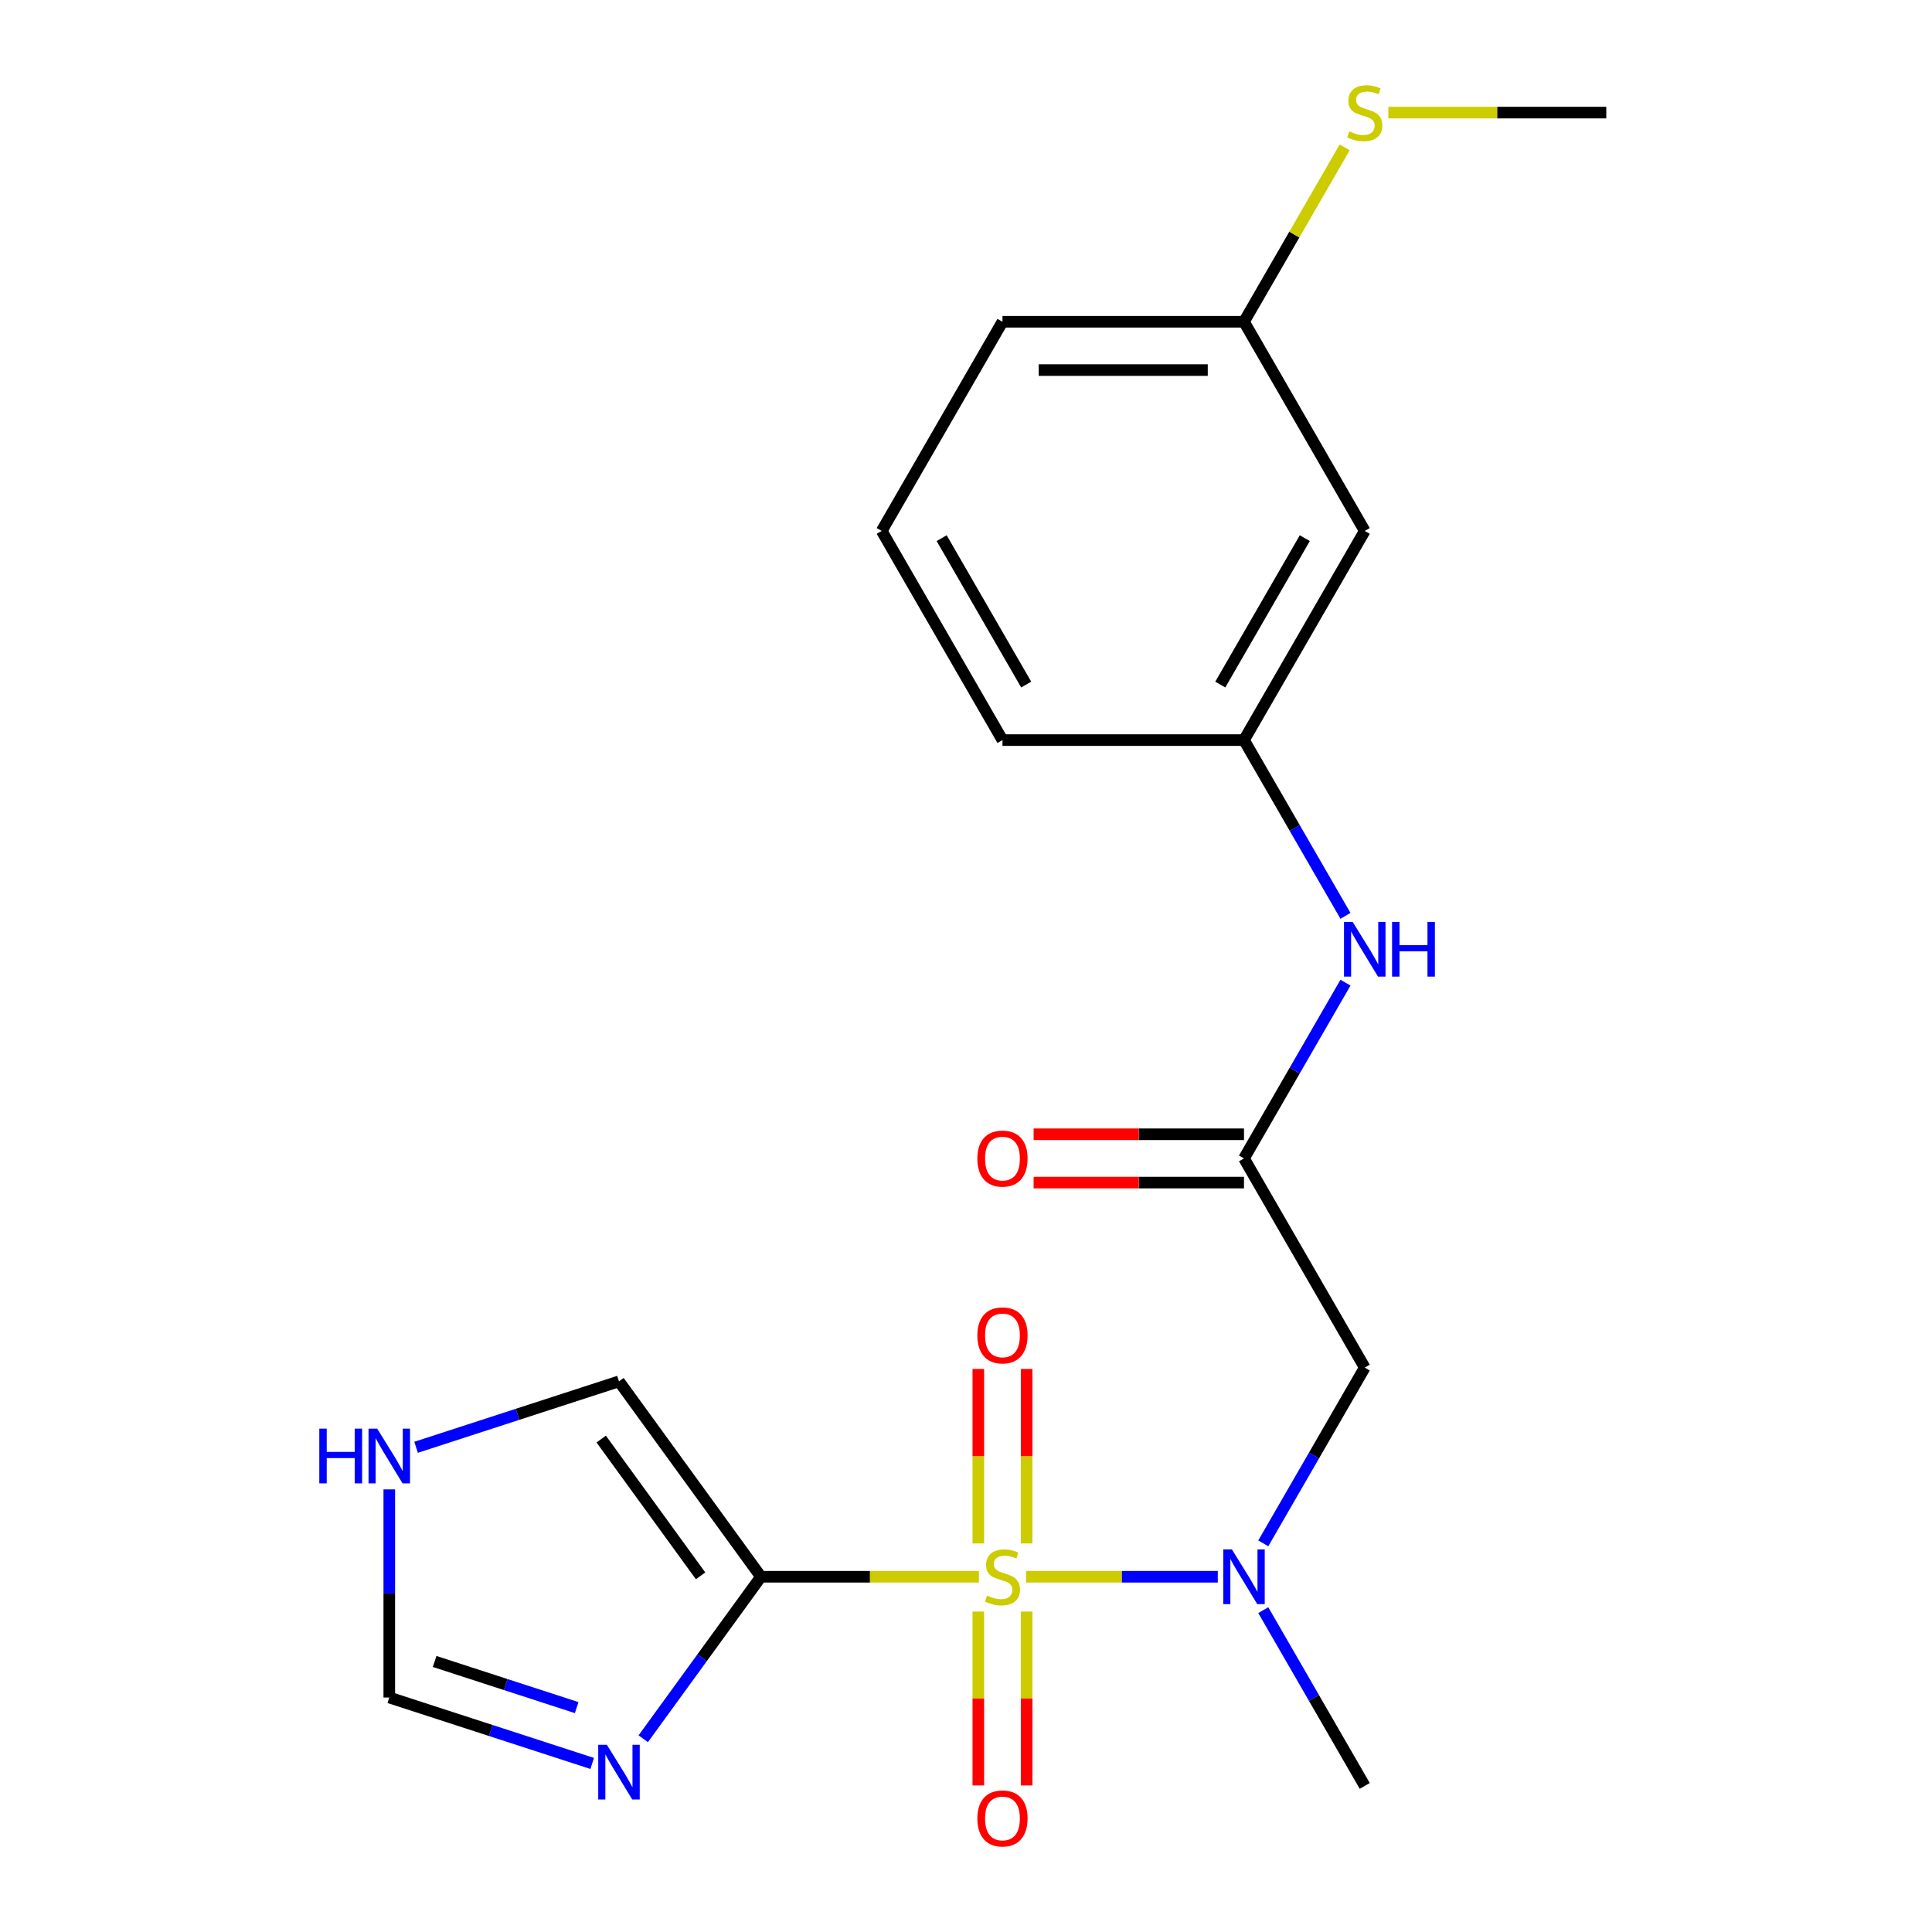 <?xml version='1.0' encoding='iso-8859-1'?>
<svg version='1.1' baseProfile='full'
              xmlns='http://www.w3.org/2000/svg'
                      xmlns:rdkit='http://www.rdkit.org/xml'
                      xmlns:xlink='http://www.w3.org/1999/xlink'
                  xml:space='preserve'
width='1000px' height='1000px' viewBox='0 0 1000 1000'>
<!-- END OF HEADER -->
<rect style='opacity:1.0;fill:#FFFFFF;stroke:none' width='1000' height='1000' x='0' y='0'> </rect>
<path class='bond-0' d='M 506.673,816.126 L 450.269,816.126' style='fill:none;fill-rule:evenodd;stroke:#CCCC00;stroke-width:6px;stroke-linecap:butt;stroke-linejoin:miter;stroke-opacity:1' />
<path class='bond-0' d='M 450.269,816.126 L 393.866,816.126' style='fill:none;fill-rule:evenodd;stroke:#000000;stroke-width:6px;stroke-linecap:butt;stroke-linejoin:miter;stroke-opacity:1' />
<path class='bond-1' d='M 531.083,816.126 L 580.707,816.126' style='fill:none;fill-rule:evenodd;stroke:#CCCC00;stroke-width:6px;stroke-linecap:butt;stroke-linejoin:miter;stroke-opacity:1' />
<path class='bond-1' d='M 580.707,816.126 L 630.33,816.126' style='fill:none;fill-rule:evenodd;stroke:#0000FF;stroke-width:6px;stroke-linecap:butt;stroke-linejoin:miter;stroke-opacity:1' />
<path class='bond-5' d='M 531.379,798.881 L 531.379,753.724' style='fill:none;fill-rule:evenodd;stroke:#CCCC00;stroke-width:6px;stroke-linecap:butt;stroke-linejoin:miter;stroke-opacity:1' />
<path class='bond-5' d='M 531.379,753.724 L 531.379,708.568' style='fill:none;fill-rule:evenodd;stroke:#FF0000;stroke-width:6px;stroke-linecap:butt;stroke-linejoin:miter;stroke-opacity:1' />
<path class='bond-5' d='M 506.377,798.881 L 506.377,753.724' style='fill:none;fill-rule:evenodd;stroke:#CCCC00;stroke-width:6px;stroke-linecap:butt;stroke-linejoin:miter;stroke-opacity:1' />
<path class='bond-5' d='M 506.377,753.724 L 506.377,708.568' style='fill:none;fill-rule:evenodd;stroke:#FF0000;stroke-width:6px;stroke-linecap:butt;stroke-linejoin:miter;stroke-opacity:1' />
<path class='bond-6' d='M 506.377,834.131 L 506.377,879.137' style='fill:none;fill-rule:evenodd;stroke:#CCCC00;stroke-width:6px;stroke-linecap:butt;stroke-linejoin:miter;stroke-opacity:1' />
<path class='bond-6' d='M 506.377,879.137 L 506.377,924.143' style='fill:none;fill-rule:evenodd;stroke:#FF0000;stroke-width:6px;stroke-linecap:butt;stroke-linejoin:miter;stroke-opacity:1' />
<path class='bond-6' d='M 531.379,834.131 L 531.379,879.137' style='fill:none;fill-rule:evenodd;stroke:#CCCC00;stroke-width:6px;stroke-linecap:butt;stroke-linejoin:miter;stroke-opacity:1' />
<path class='bond-6' d='M 531.379,879.137 L 531.379,924.143' style='fill:none;fill-rule:evenodd;stroke:#FF0000;stroke-width:6px;stroke-linecap:butt;stroke-linejoin:miter;stroke-opacity:1' />
<path class='bond-2' d='M 393.866,816.126 L 363.405,858.052' style='fill:none;fill-rule:evenodd;stroke:#000000;stroke-width:6px;stroke-linecap:butt;stroke-linejoin:miter;stroke-opacity:1' />
<path class='bond-2' d='M 363.405,858.052 L 332.944,899.978' style='fill:none;fill-rule:evenodd;stroke:#0000FF;stroke-width:6px;stroke-linecap:butt;stroke-linejoin:miter;stroke-opacity:1' />
<path class='bond-8' d='M 393.866,816.126 L 320.386,714.989' style='fill:none;fill-rule:evenodd;stroke:#000000;stroke-width:6px;stroke-linecap:butt;stroke-linejoin:miter;stroke-opacity:1' />
<path class='bond-8' d='M 362.617,815.652 L 311.18,744.856' style='fill:none;fill-rule:evenodd;stroke:#000000;stroke-width:6px;stroke-linecap:butt;stroke-linejoin:miter;stroke-opacity:1' />
<path class='bond-3' d='M 653.87,798.841 L 680.133,753.352' style='fill:none;fill-rule:evenodd;stroke:#0000FF;stroke-width:6px;stroke-linecap:butt;stroke-linejoin:miter;stroke-opacity:1' />
<path class='bond-3' d='M 680.133,753.352 L 706.396,707.862' style='fill:none;fill-rule:evenodd;stroke:#000000;stroke-width:6px;stroke-linecap:butt;stroke-linejoin:miter;stroke-opacity:1' />
<path class='bond-16' d='M 653.87,833.411 L 680.133,878.901' style='fill:none;fill-rule:evenodd;stroke:#0000FF;stroke-width:6px;stroke-linecap:butt;stroke-linejoin:miter;stroke-opacity:1' />
<path class='bond-16' d='M 680.133,878.901 L 706.396,924.39' style='fill:none;fill-rule:evenodd;stroke:#000000;stroke-width:6px;stroke-linecap:butt;stroke-linejoin:miter;stroke-opacity:1' />
<path class='bond-7' d='M 306.52,912.758 L 254.006,895.695' style='fill:none;fill-rule:evenodd;stroke:#0000FF;stroke-width:6px;stroke-linecap:butt;stroke-linejoin:miter;stroke-opacity:1' />
<path class='bond-7' d='M 254.006,895.695 L 201.492,878.632' style='fill:none;fill-rule:evenodd;stroke:#000000;stroke-width:6px;stroke-linecap:butt;stroke-linejoin:miter;stroke-opacity:1' />
<path class='bond-7' d='M 298.492,883.86 L 261.733,871.916' style='fill:none;fill-rule:evenodd;stroke:#0000FF;stroke-width:6px;stroke-linecap:butt;stroke-linejoin:miter;stroke-opacity:1' />
<path class='bond-7' d='M 261.733,871.916 L 224.973,859.972' style='fill:none;fill-rule:evenodd;stroke:#000000;stroke-width:6px;stroke-linecap:butt;stroke-linejoin:miter;stroke-opacity:1' />
<path class='bond-4' d='M 706.396,707.862 L 643.89,599.599' style='fill:none;fill-rule:evenodd;stroke:#000000;stroke-width:6px;stroke-linecap:butt;stroke-linejoin:miter;stroke-opacity:1' />
<path class='bond-10' d='M 643.89,599.599 L 670.153,554.11' style='fill:none;fill-rule:evenodd;stroke:#000000;stroke-width:6px;stroke-linecap:butt;stroke-linejoin:miter;stroke-opacity:1' />
<path class='bond-10' d='M 670.153,554.11 L 696.417,508.62' style='fill:none;fill-rule:evenodd;stroke:#0000FF;stroke-width:6px;stroke-linecap:butt;stroke-linejoin:miter;stroke-opacity:1' />
<path class='bond-12' d='M 643.89,587.098 L 589.447,587.098' style='fill:none;fill-rule:evenodd;stroke:#000000;stroke-width:6px;stroke-linecap:butt;stroke-linejoin:miter;stroke-opacity:1' />
<path class='bond-12' d='M 589.447,587.098 L 535.003,587.098' style='fill:none;fill-rule:evenodd;stroke:#FF0000;stroke-width:6px;stroke-linecap:butt;stroke-linejoin:miter;stroke-opacity:1' />
<path class='bond-12' d='M 643.89,612.1 L 589.447,612.1' style='fill:none;fill-rule:evenodd;stroke:#000000;stroke-width:6px;stroke-linecap:butt;stroke-linejoin:miter;stroke-opacity:1' />
<path class='bond-12' d='M 589.447,612.1 L 535.003,612.1' style='fill:none;fill-rule:evenodd;stroke:#FF0000;stroke-width:6px;stroke-linecap:butt;stroke-linejoin:miter;stroke-opacity:1' />
<path class='bond-21' d='M 201.492,878.632 L 201.492,824.769' style='fill:none;fill-rule:evenodd;stroke:#000000;stroke-width:6px;stroke-linecap:butt;stroke-linejoin:miter;stroke-opacity:1' />
<path class='bond-21' d='M 201.492,824.769 L 201.492,770.905' style='fill:none;fill-rule:evenodd;stroke:#0000FF;stroke-width:6px;stroke-linecap:butt;stroke-linejoin:miter;stroke-opacity:1' />
<path class='bond-9' d='M 320.386,714.989 L 267.872,732.052' style='fill:none;fill-rule:evenodd;stroke:#000000;stroke-width:6px;stroke-linecap:butt;stroke-linejoin:miter;stroke-opacity:1' />
<path class='bond-9' d='M 267.872,732.052 L 215.358,749.115' style='fill:none;fill-rule:evenodd;stroke:#0000FF;stroke-width:6px;stroke-linecap:butt;stroke-linejoin:miter;stroke-opacity:1' />
<path class='bond-11' d='M 696.417,474.05 L 670.153,428.561' style='fill:none;fill-rule:evenodd;stroke:#0000FF;stroke-width:6px;stroke-linecap:butt;stroke-linejoin:miter;stroke-opacity:1' />
<path class='bond-11' d='M 670.153,428.561 L 643.89,383.071' style='fill:none;fill-rule:evenodd;stroke:#000000;stroke-width:6px;stroke-linecap:butt;stroke-linejoin:miter;stroke-opacity:1' />
<path class='bond-13' d='M 643.89,383.071 L 706.396,274.808' style='fill:none;fill-rule:evenodd;stroke:#000000;stroke-width:6px;stroke-linecap:butt;stroke-linejoin:miter;stroke-opacity:1' />
<path class='bond-13' d='M 631.613,354.331 L 675.368,278.546' style='fill:none;fill-rule:evenodd;stroke:#000000;stroke-width:6px;stroke-linecap:butt;stroke-linejoin:miter;stroke-opacity:1' />
<path class='bond-18' d='M 643.89,383.071 L 518.878,383.071' style='fill:none;fill-rule:evenodd;stroke:#000000;stroke-width:6px;stroke-linecap:butt;stroke-linejoin:miter;stroke-opacity:1' />
<path class='bond-14' d='M 706.396,274.808 L 643.89,166.544' style='fill:none;fill-rule:evenodd;stroke:#000000;stroke-width:6px;stroke-linecap:butt;stroke-linejoin:miter;stroke-opacity:1' />
<path class='bond-15' d='M 643.89,166.544 L 669.946,121.415' style='fill:none;fill-rule:evenodd;stroke:#000000;stroke-width:6px;stroke-linecap:butt;stroke-linejoin:miter;stroke-opacity:1' />
<path class='bond-15' d='M 669.946,121.415 L 696.001,76.286' style='fill:none;fill-rule:evenodd;stroke:#CCCC00;stroke-width:6px;stroke-linecap:butt;stroke-linejoin:miter;stroke-opacity:1' />
<path class='bond-22' d='M 643.89,166.544 L 518.878,166.544' style='fill:none;fill-rule:evenodd;stroke:#000000;stroke-width:6px;stroke-linecap:butt;stroke-linejoin:miter;stroke-opacity:1' />
<path class='bond-22' d='M 625.138,191.547 L 537.63,191.547' style='fill:none;fill-rule:evenodd;stroke:#000000;stroke-width:6px;stroke-linecap:butt;stroke-linejoin:miter;stroke-opacity:1' />
<path class='bond-20' d='M 718.602,58.281 L 775.005,58.281' style='fill:none;fill-rule:evenodd;stroke:#CCCC00;stroke-width:6px;stroke-linecap:butt;stroke-linejoin:miter;stroke-opacity:1' />
<path class='bond-20' d='M 775.005,58.281 L 831.408,58.281' style='fill:none;fill-rule:evenodd;stroke:#000000;stroke-width:6px;stroke-linecap:butt;stroke-linejoin:miter;stroke-opacity:1' />
<path class='bond-17' d='M 456.372,274.808 L 518.878,383.071' style='fill:none;fill-rule:evenodd;stroke:#000000;stroke-width:6px;stroke-linecap:butt;stroke-linejoin:miter;stroke-opacity:1' />
<path class='bond-17' d='M 487.401,278.546 L 531.155,354.331' style='fill:none;fill-rule:evenodd;stroke:#000000;stroke-width:6px;stroke-linecap:butt;stroke-linejoin:miter;stroke-opacity:1' />
<path class='bond-19' d='M 456.372,274.808 L 518.878,166.544' style='fill:none;fill-rule:evenodd;stroke:#000000;stroke-width:6px;stroke-linecap:butt;stroke-linejoin:miter;stroke-opacity:1' />
<path  class='atom-0' d='M 510.878 825.846
Q 511.198 825.966, 512.518 826.526
Q 513.838 827.086, 515.278 827.446
Q 516.758 827.766, 518.198 827.766
Q 520.878 827.766, 522.438 826.486
Q 523.998 825.166, 523.998 822.886
Q 523.998 821.326, 523.198 820.366
Q 522.438 819.406, 521.238 818.886
Q 520.038 818.366, 518.038 817.766
Q 515.518 817.006, 513.998 816.286
Q 512.518 815.566, 511.438 814.046
Q 510.398 812.526, 510.398 809.966
Q 510.398 806.406, 512.798 804.206
Q 515.238 802.006, 520.038 802.006
Q 523.318 802.006, 527.038 803.566
L 526.118 806.646
Q 522.718 805.246, 520.158 805.246
Q 517.398 805.246, 515.878 806.406
Q 514.358 807.526, 514.398 809.486
Q 514.398 811.006, 515.158 811.926
Q 515.958 812.846, 517.078 813.366
Q 518.238 813.886, 520.158 814.486
Q 522.718 815.286, 524.238 816.086
Q 525.758 816.886, 526.838 818.526
Q 527.958 820.126, 527.958 822.886
Q 527.958 826.806, 525.318 828.926
Q 522.718 831.006, 518.358 831.006
Q 515.838 831.006, 513.918 830.446
Q 512.038 829.926, 509.798 829.006
L 510.878 825.846
' fill='#CCCC00'/>
<path  class='atom-2' d='M 637.63 801.966
L 646.91 816.966
Q 647.83 818.446, 649.31 821.126
Q 650.79 823.806, 650.87 823.966
L 650.87 801.966
L 654.63 801.966
L 654.63 830.286
L 650.75 830.286
L 640.79 813.886
Q 639.63 811.966, 638.39 809.766
Q 637.19 807.566, 636.83 806.886
L 636.83 830.286
L 633.15 830.286
L 633.15 801.966
L 637.63 801.966
' fill='#0000FF'/>
<path  class='atom-3' d='M 314.126 903.103
L 323.406 918.103
Q 324.326 919.583, 325.806 922.263
Q 327.286 924.943, 327.366 925.103
L 327.366 903.103
L 331.126 903.103
L 331.126 931.423
L 327.246 931.423
L 317.286 915.023
Q 316.126 913.103, 314.886 910.903
Q 313.686 908.703, 313.326 908.023
L 313.326 931.423
L 309.646 931.423
L 309.646 903.103
L 314.126 903.103
' fill='#0000FF'/>
<path  class='atom-6' d='M 505.878 691.194
Q 505.878 684.394, 509.238 680.594
Q 512.598 676.794, 518.878 676.794
Q 525.158 676.794, 528.518 680.594
Q 531.878 684.394, 531.878 691.194
Q 531.878 698.074, 528.478 701.994
Q 525.078 705.874, 518.878 705.874
Q 512.638 705.874, 509.238 701.994
Q 505.878 698.114, 505.878 691.194
M 518.878 702.674
Q 523.198 702.674, 525.518 699.794
Q 527.878 696.874, 527.878 691.194
Q 527.878 685.634, 525.518 682.834
Q 523.198 679.994, 518.878 679.994
Q 514.558 679.994, 512.198 682.794
Q 509.878 685.594, 509.878 691.194
Q 509.878 696.914, 512.198 699.794
Q 514.558 702.674, 518.878 702.674
' fill='#FF0000'/>
<path  class='atom-7' d='M 505.878 941.218
Q 505.878 934.418, 509.238 930.618
Q 512.598 926.818, 518.878 926.818
Q 525.158 926.818, 528.518 930.618
Q 531.878 934.418, 531.878 941.218
Q 531.878 948.098, 528.478 952.018
Q 525.078 955.898, 518.878 955.898
Q 512.638 955.898, 509.238 952.018
Q 505.878 948.138, 505.878 941.218
M 518.878 952.698
Q 523.198 952.698, 525.518 949.818
Q 527.878 946.898, 527.878 941.218
Q 527.878 935.658, 525.518 932.858
Q 523.198 930.018, 518.878 930.018
Q 514.558 930.018, 512.198 932.818
Q 509.878 935.618, 509.878 941.218
Q 509.878 946.938, 512.198 949.818
Q 514.558 952.698, 518.878 952.698
' fill='#FF0000'/>
<path  class='atom-10' d='M 165.272 739.46
L 169.112 739.46
L 169.112 751.5
L 183.592 751.5
L 183.592 739.46
L 187.432 739.46
L 187.432 767.78
L 183.592 767.78
L 183.592 754.7
L 169.112 754.7
L 169.112 767.78
L 165.272 767.78
L 165.272 739.46
' fill='#0000FF'/>
<path  class='atom-10' d='M 195.232 739.46
L 204.512 754.46
Q 205.432 755.94, 206.912 758.62
Q 208.392 761.3, 208.472 761.46
L 208.472 739.46
L 212.232 739.46
L 212.232 767.78
L 208.352 767.78
L 198.392 751.38
Q 197.232 749.46, 195.992 747.26
Q 194.792 745.06, 194.432 744.38
L 194.432 767.78
L 190.752 767.78
L 190.752 739.46
L 195.232 739.46
' fill='#0000FF'/>
<path  class='atom-11' d='M 700.136 477.175
L 709.416 492.175
Q 710.336 493.655, 711.816 496.335
Q 713.296 499.015, 713.376 499.175
L 713.376 477.175
L 717.136 477.175
L 717.136 505.495
L 713.256 505.495
L 703.296 489.095
Q 702.136 487.175, 700.896 484.975
Q 699.696 482.775, 699.336 482.095
L 699.336 505.495
L 695.656 505.495
L 695.656 477.175
L 700.136 477.175
' fill='#0000FF'/>
<path  class='atom-11' d='M 720.536 477.175
L 724.376 477.175
L 724.376 489.215
L 738.856 489.215
L 738.856 477.175
L 742.696 477.175
L 742.696 505.495
L 738.856 505.495
L 738.856 492.415
L 724.376 492.415
L 724.376 505.495
L 720.536 505.495
L 720.536 477.175
' fill='#0000FF'/>
<path  class='atom-13' d='M 505.878 599.679
Q 505.878 592.879, 509.238 589.079
Q 512.598 585.279, 518.878 585.279
Q 525.158 585.279, 528.518 589.079
Q 531.878 592.879, 531.878 599.679
Q 531.878 606.559, 528.478 610.479
Q 525.078 614.359, 518.878 614.359
Q 512.638 614.359, 509.238 610.479
Q 505.878 606.599, 505.878 599.679
M 518.878 611.159
Q 523.198 611.159, 525.518 608.279
Q 527.878 605.359, 527.878 599.679
Q 527.878 594.119, 525.518 591.319
Q 523.198 588.479, 518.878 588.479
Q 514.558 588.479, 512.198 591.279
Q 509.878 594.079, 509.878 599.679
Q 509.878 605.399, 512.198 608.279
Q 514.558 611.159, 518.878 611.159
' fill='#FF0000'/>
<path  class='atom-16' d='M 698.396 68.001
Q 698.716 68.121, 700.036 68.68
Q 701.356 69.24, 702.796 69.6
Q 704.276 69.921, 705.716 69.921
Q 708.396 69.921, 709.956 68.641
Q 711.516 67.32, 711.516 65.04
Q 711.516 63.48, 710.716 62.52
Q 709.956 61.56, 708.756 61.041
Q 707.556 60.52, 705.556 59.92
Q 703.036 59.16, 701.516 58.441
Q 700.036 57.721, 698.956 56.2
Q 697.916 54.681, 697.916 52.12
Q 697.916 48.56, 700.316 46.361
Q 702.756 44.16, 707.556 44.16
Q 710.836 44.16, 714.556 45.721
L 713.636 48.8
Q 710.236 47.401, 707.676 47.401
Q 704.916 47.401, 703.396 48.56
Q 701.876 49.681, 701.916 51.641
Q 701.916 53.16, 702.676 54.081
Q 703.476 55.001, 704.596 55.52
Q 705.756 56.041, 707.676 56.641
Q 710.236 57.441, 711.756 58.24
Q 713.276 59.041, 714.356 60.681
Q 715.476 62.281, 715.476 65.04
Q 715.476 68.96, 712.836 71.081
Q 710.236 73.16, 705.876 73.16
Q 703.356 73.16, 701.436 72.6
Q 699.556 72.081, 697.316 71.16
L 698.396 68.001
' fill='#CCCC00'/>
</svg>
